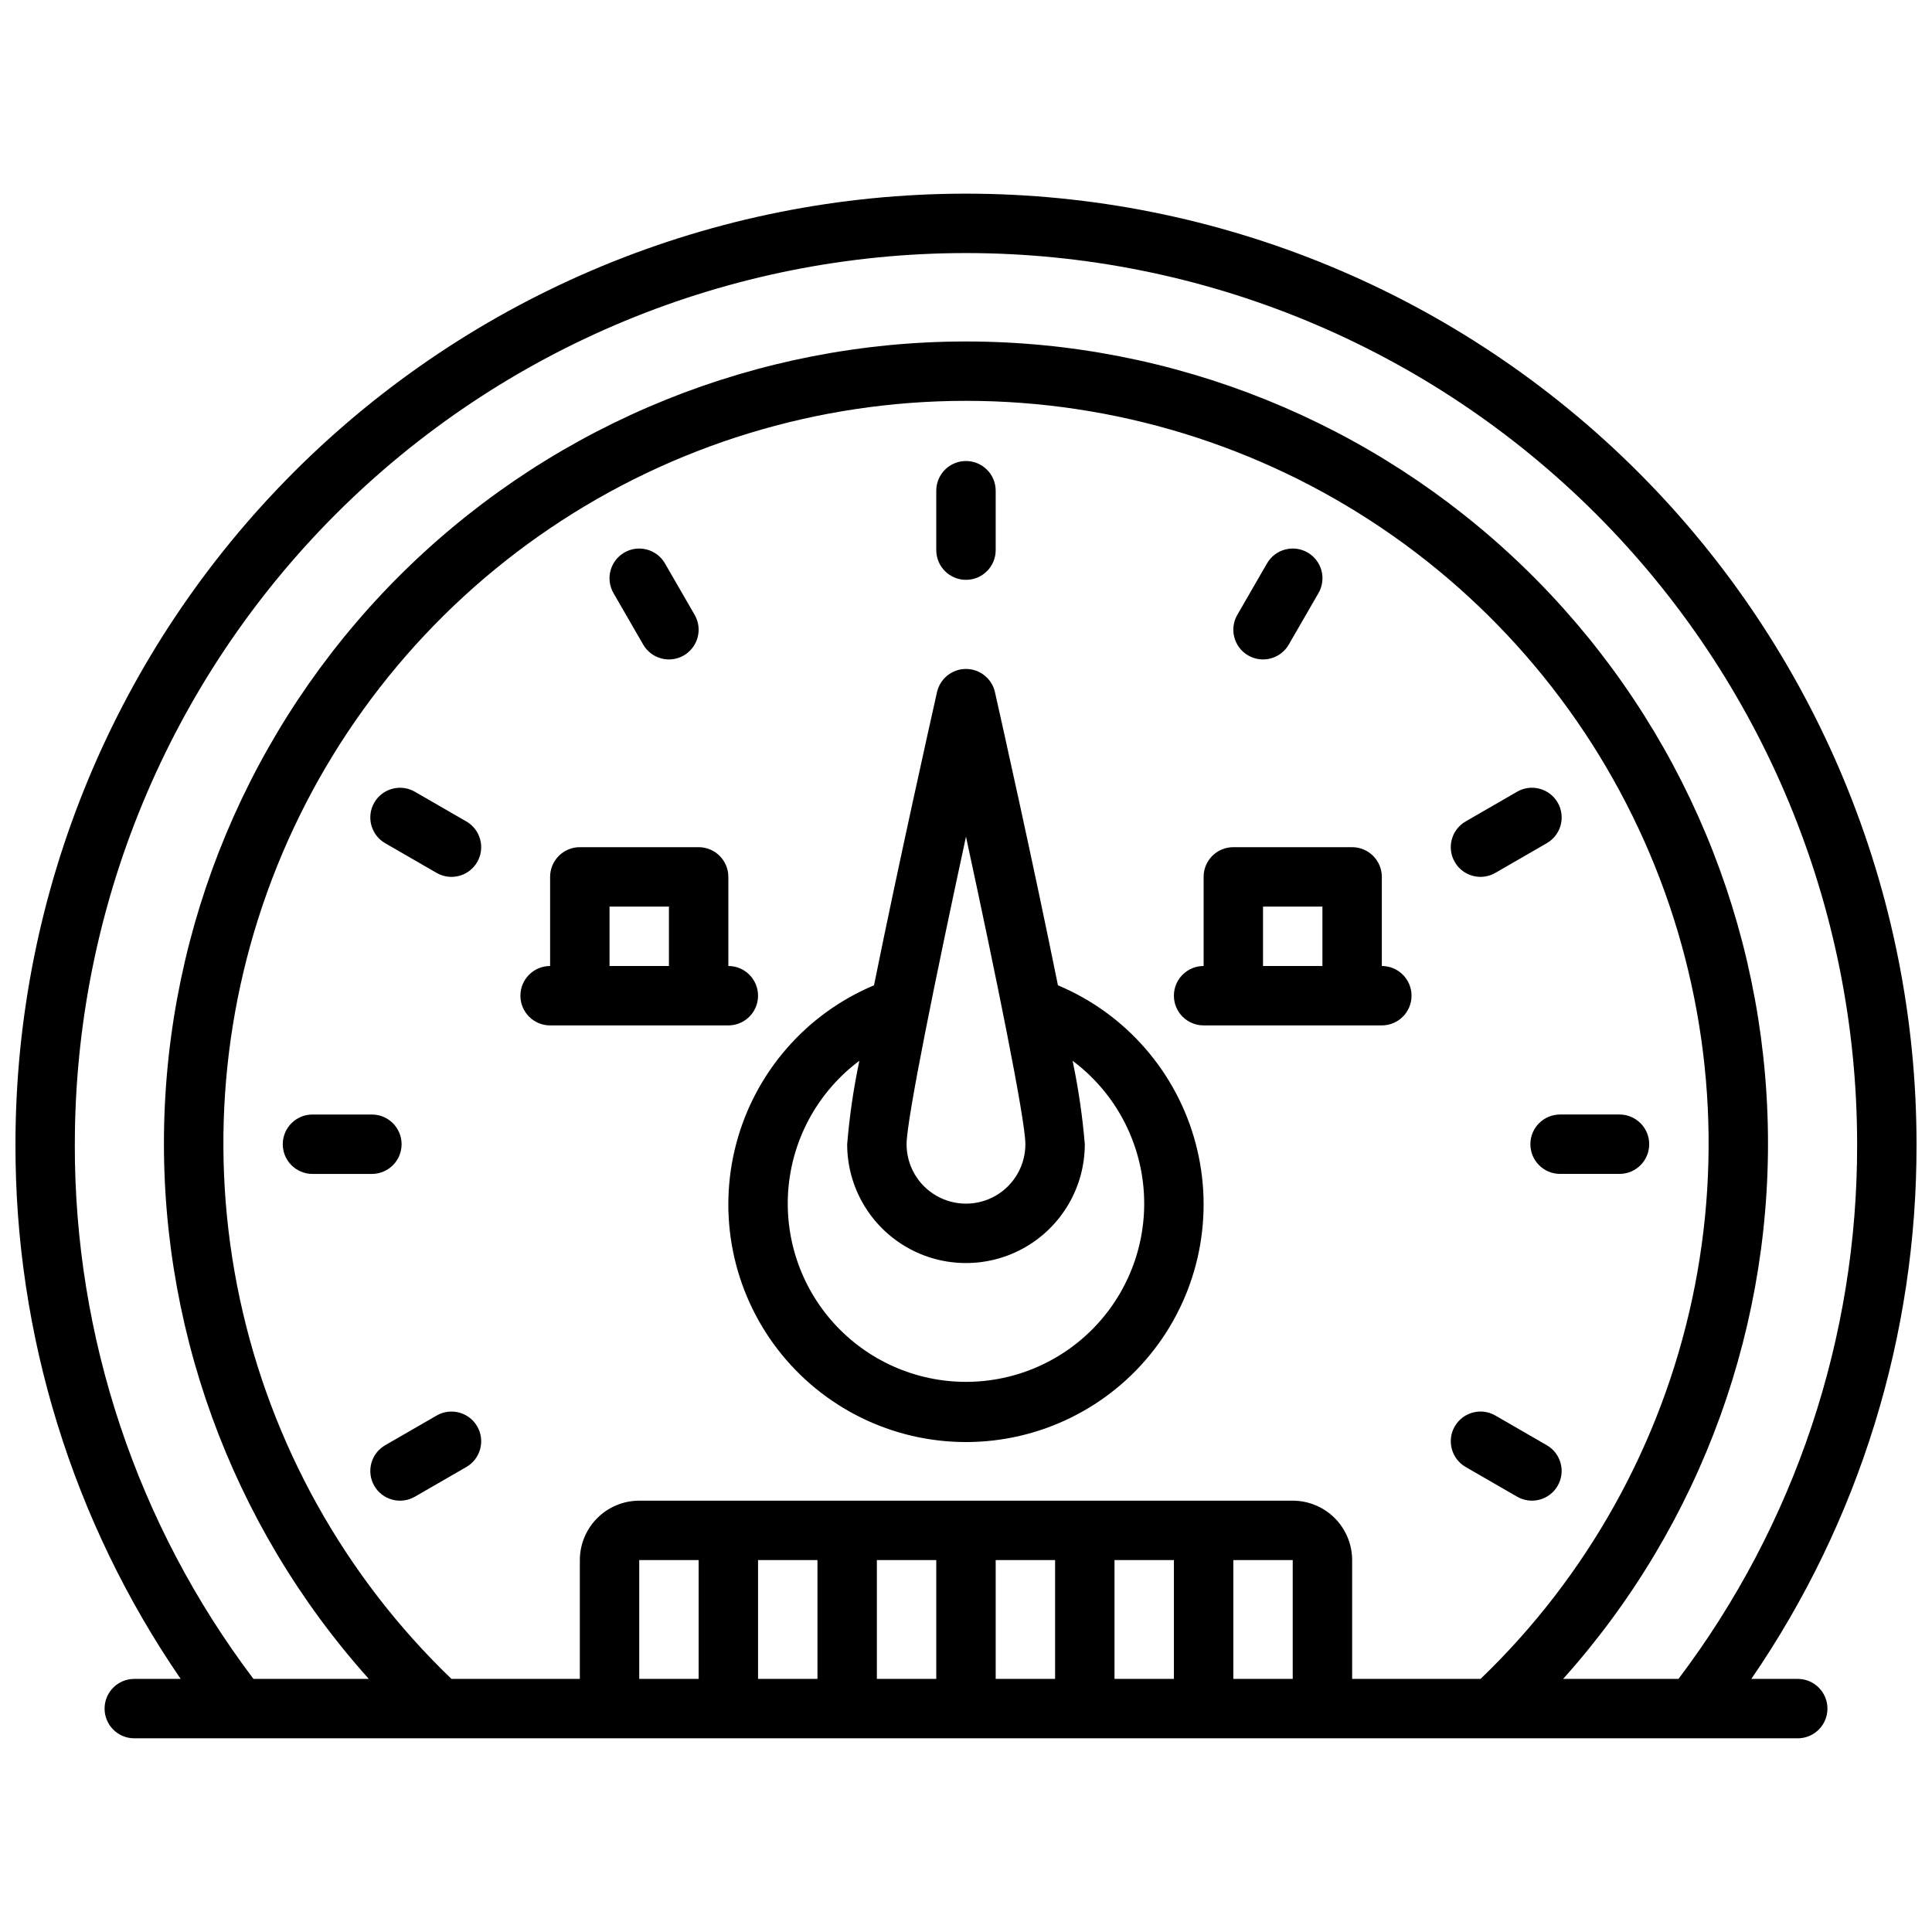 <?xml version="1.0" encoding="UTF-8"?>
<!-- Uploaded to: ICON Repo, www.iconrepo.com, Generator: ICON Repo Mixer Tools -->
<svg width="800px" height="800px" version="1.1" viewBox="144 144 512 512" xmlns="http://www.w3.org/2000/svg">
 <defs>
  <clipPath id="a">
   <path d="m148.09 195h503.81v410h-503.81z"/>
  </clipPath>
 </defs>
 <g clip-path="url(#a)">
  <path d="m344.89 407.87c0-2.09-0.828-4.09-2.305-5.566-1.477-1.477-3.481-2.309-5.566-2.305v-23.617c0-2.09-0.828-4.09-2.305-5.566-1.477-1.477-3.481-2.309-5.57-2.305h-31.484c-2.09-0.004-4.094 0.828-5.57 2.305-1.477 1.477-2.305 3.477-2.305 5.566v23.617c-4.348 0-7.871 3.523-7.871 7.871s3.523 7.871 7.871 7.871h47.234c2.086 0 4.09-0.828 5.566-2.305 1.477-1.477 2.305-3.481 2.305-5.566zm-39.359-23.617h15.742v15.742l-15.742 0.004zm204.67 15.742v-23.613c0-2.09-0.828-4.09-2.305-5.566-1.477-1.477-3.481-2.309-5.566-2.305h-31.488c-2.09-0.004-4.094 0.828-5.57 2.305-1.477 1.477-2.305 3.477-2.301 5.566v23.617c-4.348 0-7.875 3.523-7.875 7.871s3.527 7.871 7.875 7.871h47.23c4.348 0 7.871-3.523 7.871-7.871s-3.523-7.871-7.871-7.871zm-31.488-15.742h15.742v15.742l-15.742 0.004zm141.7 204.67h-12.289c28.621-41.699 43.891-91.117 43.777-141.7 0-66.809-26.539-130.88-73.781-178.12-47.242-47.238-111.31-73.781-178.12-73.781-66.812 0-130.88 26.543-178.12 73.781-47.242 47.242-73.781 111.32-73.781 178.12-0.113 50.578 15.156 99.996 43.781 141.7h-12.293c-4.348 0-7.871 3.527-7.871 7.875 0 4.348 3.523 7.871 7.871 7.871h440.83c4.348 0 7.875-3.523 7.875-7.871 0-4.348-3.527-7.875-7.875-7.875zm-456.58-141.7c0-62.633 24.883-122.7 69.172-166.99 44.289-44.289 104.36-69.168 166.99-69.168 62.633 0 122.7 24.879 166.99 69.168 44.289 44.289 69.172 104.36 69.172 166.99 0.121 51.137-16.504 100.91-47.344 141.7h-30.566c36.738-40.977 56.152-94.605 54.152-149.6-1.996-55-25.25-107.08-64.867-145.28-39.613-38.199-92.504-59.547-147.54-59.547-55.035 0-107.93 21.348-147.54 59.547-39.617 38.203-62.867 90.281-64.867 145.28-1.996 54.996 17.414 108.62 54.152 149.6h-30.566c-30.836-40.789-47.465-90.559-47.344-141.7zm338.5 141.7v-31.488c-0.008-4.172-1.668-8.176-4.617-11.125-2.953-2.953-6.953-4.613-11.129-4.617h-173.18c-4.176 0.004-8.176 1.664-11.125 4.617-2.953 2.949-4.613 6.953-4.617 11.125v31.488h-34.031c-28.305-27.199-47.828-62.246-56.059-100.63-8.234-38.383-4.797-78.352 9.863-114.77 14.664-36.414 39.883-67.613 72.414-89.586s70.891-33.711 110.15-33.711c39.254 0 77.613 11.738 110.15 33.711 32.531 21.973 57.746 53.172 72.41 89.586 14.66 36.418 18.098 76.387 9.867 114.77-8.234 38.383-27.758 73.43-56.062 100.63zm-157.44-31.488h15.742v31.488h-15.742zm-15.742 31.488h-15.746v-31.488h15.742zm47.23-31.488h15.742v31.488h-15.742zm31.488 0h15.742v31.488h-15.742zm31.488 0h15.742v31.488h-15.742zm31.488 0h15.742v31.488h-15.742zm-46.48-152.32c-6.453-32.016-15.184-70.996-16.691-77.691h0.004c-0.809-3.594-4-6.144-7.68-6.144-3.684 0-6.871 2.551-7.68 6.144-1.504 6.695-10.234 45.676-16.691 77.691-18.023 7.562-31.512 23.062-36.512 41.957-5 18.895-0.945 39.039 10.977 54.527 11.922 15.484 30.359 24.559 49.906 24.559 19.543 0 37.98-9.074 49.902-24.559 11.922-15.488 15.977-35.633 10.977-54.527-5-18.895-18.488-34.395-36.512-41.957zm-24.367-39.387c7.793 36.055 15.742 74.906 15.742 81.504 0 5.625-3 10.824-7.871 13.637s-10.875 2.812-15.746 0-7.871-8.012-7.871-13.637c0-6.598 7.949-45.449 15.746-81.504zm0 144.48c-13.316 0-26.012-5.621-34.965-15.48-8.953-9.855-13.328-23.035-12.051-36.289s8.09-25.352 18.758-33.32c-1.539 7.297-2.617 14.684-3.231 22.113 0 11.25 6 21.645 15.742 27.27 9.742 5.625 21.746 5.625 31.488 0 9.742-5.625 15.746-16.02 15.746-27.27-0.613-7.43-1.695-14.816-3.234-22.113 10.668 7.965 17.48 20.066 18.758 33.32 1.277 13.254-3.098 26.434-12.051 36.289-8.949 9.855-21.648 15.48-34.961 15.48zm-7.875-220.42v-15.742c0-4.348 3.527-7.871 7.875-7.871s7.871 3.523 7.871 7.871v15.742c0 4.348-3.523 7.875-7.871 7.875s-7.875-3.527-7.875-7.875zm-85.539 11.395c-1.043-1.809-1.328-3.957-0.785-5.977 0.539-2.019 1.859-3.738 3.668-4.781 1.809-1.047 3.957-1.328 5.977-0.785 2.016 0.539 3.738 1.859 4.781 3.672l7.871 13.637c2.172 3.766 0.879 8.578-2.887 10.75-3.762 2.176-8.578 0.887-10.75-2.879zm-36.113 71.262c-2.176 3.766-6.988 5.055-10.758 2.883l-13.637-7.871c-1.809-1.043-3.129-2.762-3.672-4.781-0.539-2.016-0.258-4.168 0.785-5.977 1.047-1.809 2.766-3.129 4.785-3.668 2.016-0.539 4.164-0.258 5.973 0.789l13.637 7.871h0.004c1.809 1.043 3.129 2.762 3.668 4.781 0.543 2.016 0.258 4.164-0.785 5.973zm-27.914 82.656h-15.746c-4.348 0-7.871-3.523-7.871-7.871 0-4.348 3.523-7.871 7.871-7.871h15.746c4.348 0 7.871 3.523 7.871 7.871 0 4.348-3.523 7.871-7.871 7.871zm27.914 66.914c1.043 1.809 1.328 3.957 0.785 5.973-0.539 2.019-1.859 3.738-3.668 4.781l-13.637 7.871h-0.004c-1.809 1.047-3.957 1.328-5.973 0.789-2.019-0.539-3.738-1.859-4.785-3.668-1.043-1.809-1.324-3.961-0.785-5.977 0.543-2.019 1.863-3.738 3.672-4.781l13.637-7.871c3.769-2.172 8.582-0.883 10.758 2.883zm201.43-215.07 7.871-13.637h0.004c1.043-1.812 2.762-3.133 4.777-3.672 2.019-0.543 4.168-0.262 5.977 0.785 1.809 1.043 3.129 2.762 3.672 4.781 0.539 2.019 0.254 4.168-0.789 5.977l-7.871 13.637c-1.043 1.809-2.766 3.133-4.781 3.672-2.019 0.543-4.168 0.258-5.977-0.785s-3.129-2.766-3.668-4.781c-0.543-2.019-0.258-4.168 0.785-5.977zm57.629 65.496c-1.047-1.809-1.328-3.957-0.789-5.973 0.543-2.019 1.859-3.738 3.672-4.781l13.637-7.871c1.809-1.047 3.957-1.328 5.977-0.789 2.016 0.539 3.738 1.859 4.781 3.668 1.043 1.809 1.328 3.961 0.785 5.977-0.543 2.019-1.863 3.738-3.672 4.781l-13.637 7.871c-3.766 2.172-8.582 0.883-10.754-2.883zm27.91 66.914h15.746c4.348 0 7.871 3.523 7.871 7.871 0 4.348-3.523 7.871-7.871 7.871h-15.746c-4.348 0-7.871-3.523-7.871-7.871 0-4.348 3.523-7.871 7.871-7.871zm-11.391 101.28-13.637-7.871c-3.766-2.176-5.055-6.988-2.883-10.754 2.176-3.762 6.988-5.055 10.754-2.883l13.637 7.871c3.762 2.176 5.051 6.988 2.879 10.754-2.172 3.766-6.984 5.055-10.75 2.883z"/>
 </g>
</svg>